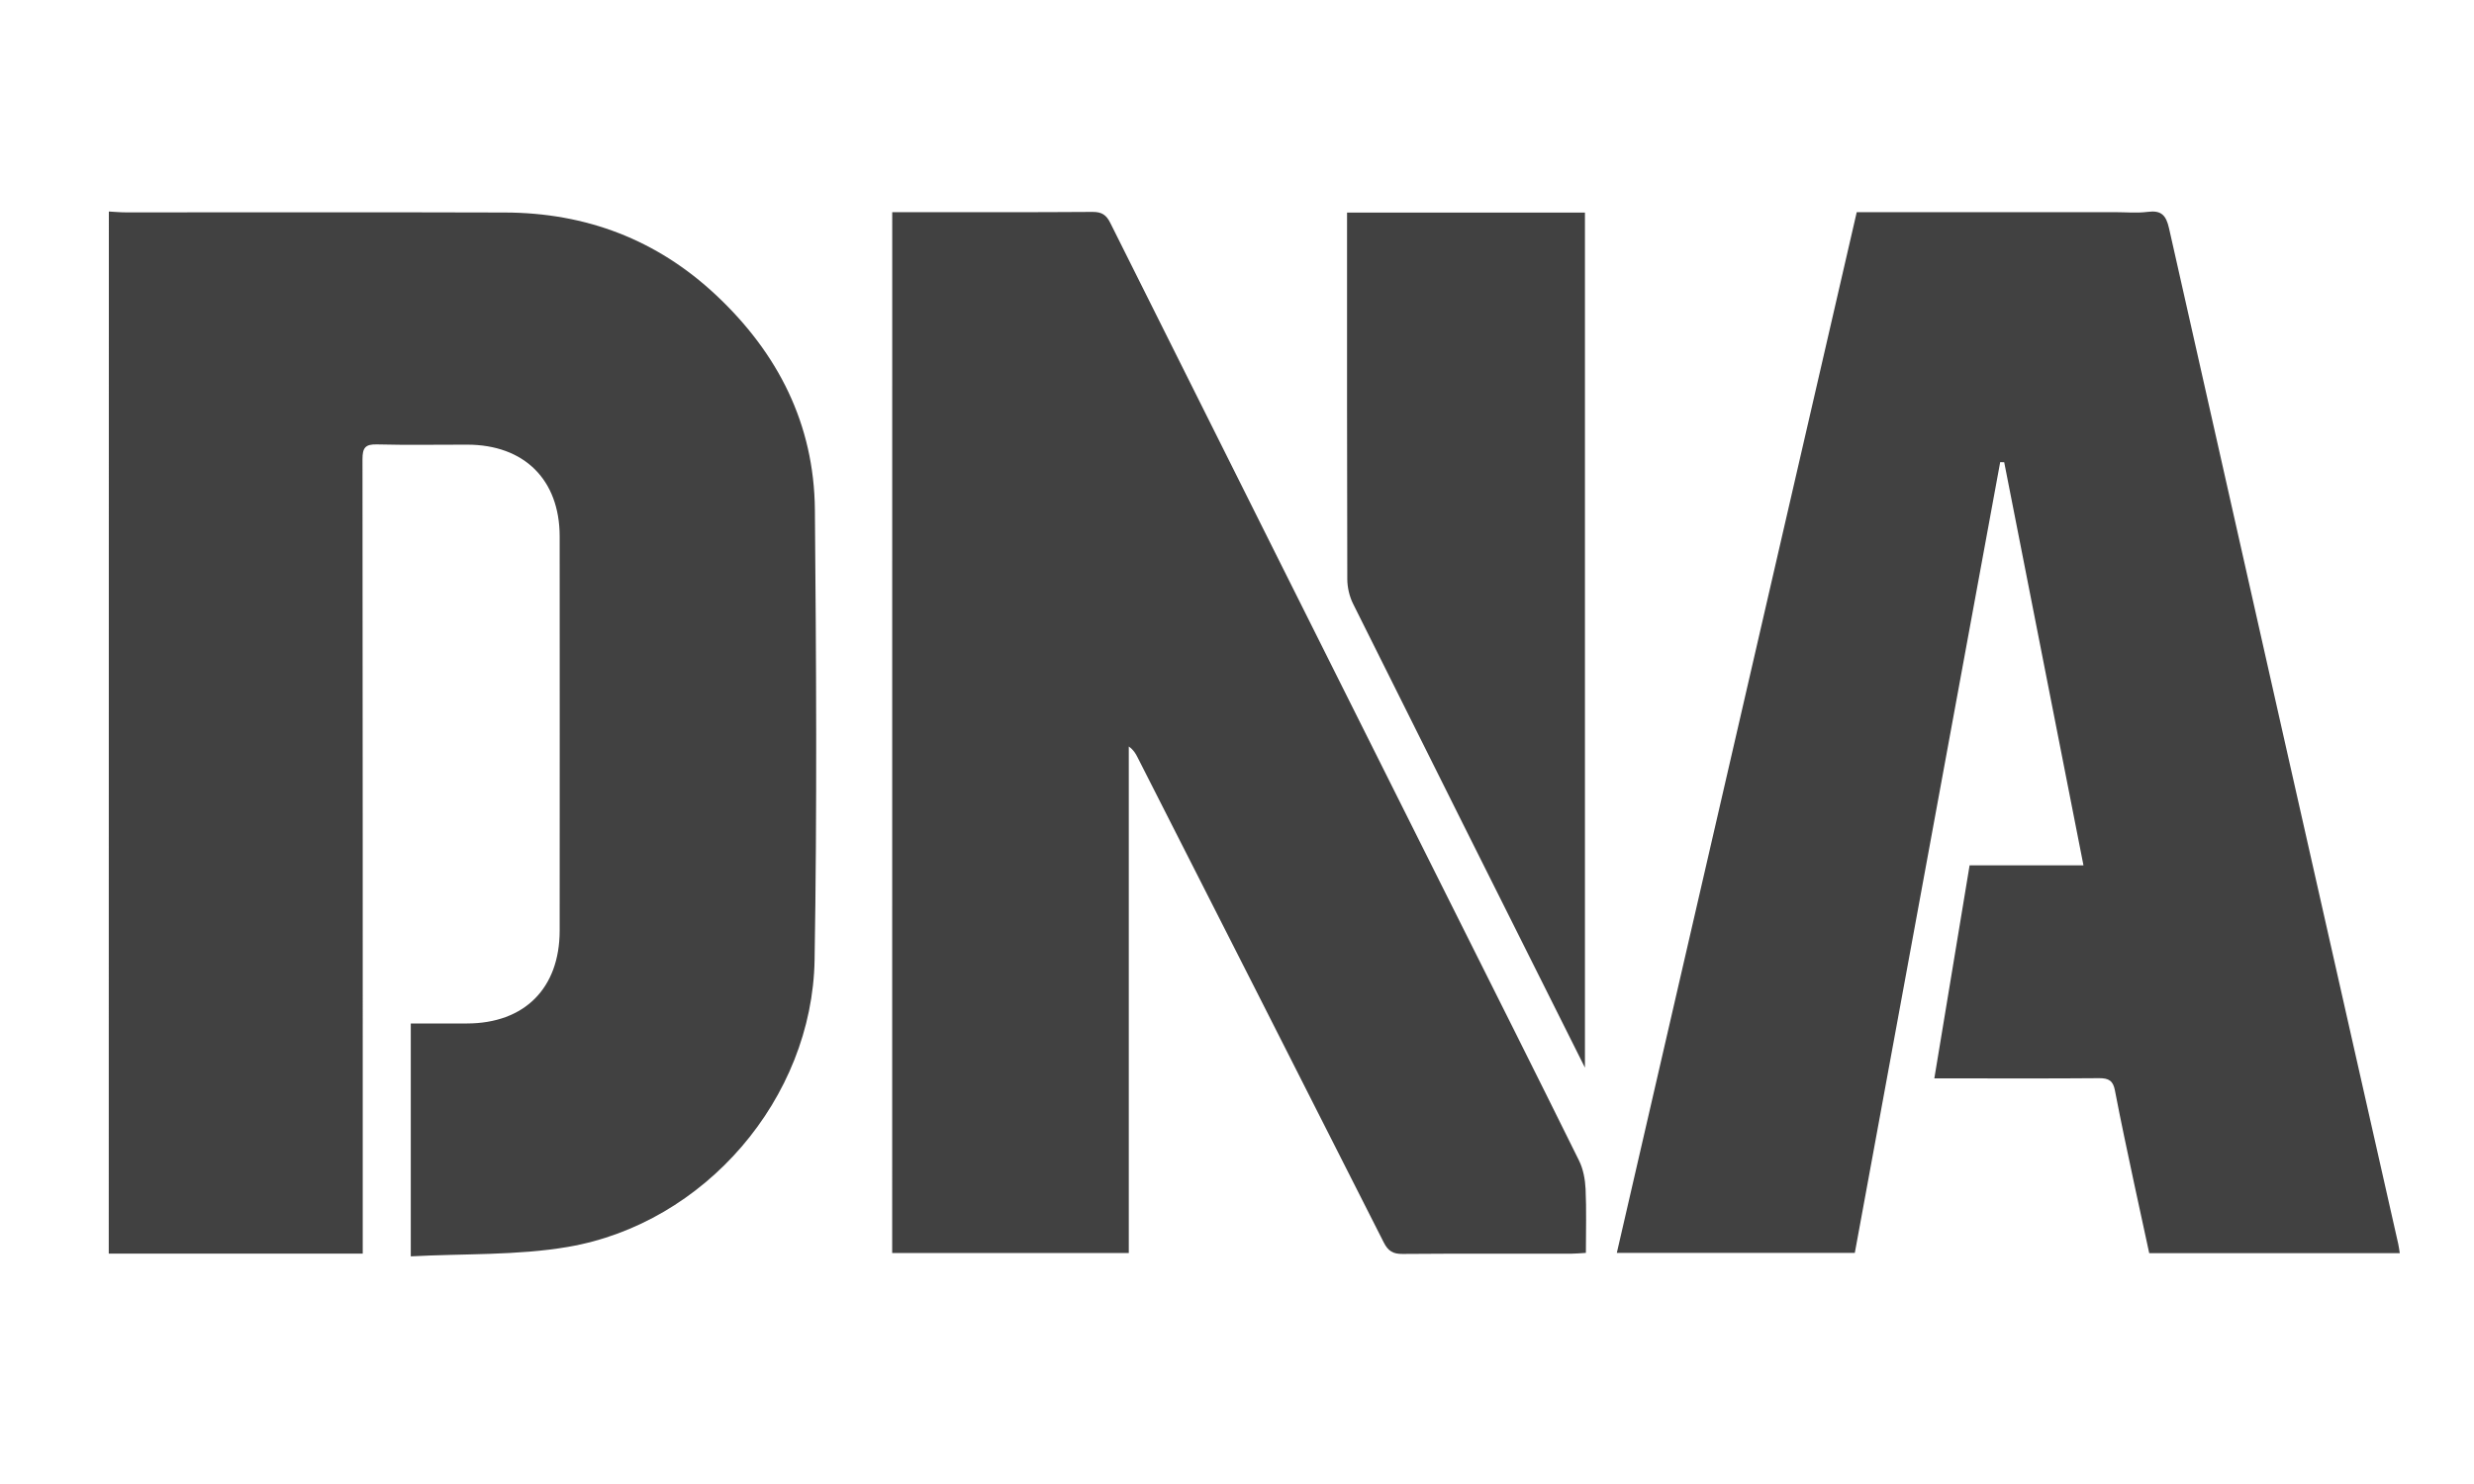 <svg xmlns:x="http://ns.adobe.com/Extensibility/1.0/" xmlns:i="http://ns.adobe.com/AdobeIllustrator/10.0/" xmlns:graph="http://ns.adobe.com/Graphs/1.0/" xmlns="http://www.w3.org/2000/svg" xmlns:xlink="http://www.w3.org/1999/xlink" id="Layer_1" x="0px" y="0px" viewBox="0 0 500 300" style="enable-background:new 0 0 500 300;" xml:space="preserve"><style type="text/css">	.st0{fill:#414141;}</style><g>	<path class="st0" d="M22,42.76c1.14,0.06,2.28,0.17,3.41,0.17c25.55,0.01,51.09-0.05,76.64,0.03c16.36,0.05,30.69,5.46,42.69,16.72   c12.52,11.75,19.79,26.08,19.95,43.33c0.27,30.35,0.45,60.71-0.06,91.05c-0.47,28.01-22.19,53.28-49.85,58.01   c-10.31,1.76-21,1.33-31.76,1.91c0-16.08,0-31.41,0-47.08c3.84,0,7.59,0,11.35,0c11.62-0.01,18.73-7.11,18.74-18.77   c0.01-26.57,0.02-53.14,0-79.7c-0.01-11.46-7.16-18.53-18.69-18.54c-6.08-0.01-12.16,0.11-18.23-0.05   c-2.36-0.06-2.93,0.68-2.93,2.99c0.06,52.17,0.05,104.34,0.05,156.51c0,1.22,0,2.44,0,4.08c-17.24,0-34.29,0-51.33,0   C22,183.18,22,112.97,22,42.76z"></path>	<path class="st0" d="M375.25,42.89c17.67,0,34.94,0,52.2,0c2.2,0,4.43,0.22,6.6-0.06c2.76-0.36,3.72,0.68,4.32,3.34   c15.38,68.43,30.86,136.84,46.31,205.26c0.13,0.58,0.2,1.16,0.32,1.9c-16.88,0-33.59,0-50.64,0c-1.01-4.66-2.04-9.35-3.04-14.04   c-1.33-6.28-2.69-12.55-3.89-18.85c-0.37-1.96-1.25-2.49-3.19-2.48c-10.04,0.09-20.09,0.04-30.13,0.04c-0.95,0-1.91,0-3.18,0   c2.4-14.47,4.74-28.65,7.13-43.07c7.58,0,15.03,0,23.01,0c-5.39-27.4-10.7-54.44-16.02-81.49c-0.27,0-0.54-0.01-0.81-0.01   c-9.79,53.24-19.57,106.48-29.38,159.85c-16.04,0-31.94,0-48.1,0C342.94,183.12,359.07,113.09,375.25,42.89z"></path>	<path class="st0" d="M180.32,42.89c1.07,0,2.01,0,2.96,0c12.51,0,25.02,0.04,37.52-0.05c1.86-0.01,2.77,0.58,3.59,2.22   c22.72,45.52,45.5,91.01,68.26,136.51c8.85,17.68,17.72,35.34,26.48,53.06c0.85,1.72,1.23,3.81,1.32,5.75   c0.19,4.2,0.06,8.42,0.06,12.9c-1.1,0.06-2.03,0.16-2.95,0.16c-11.36,0.01-22.73-0.04-34.09,0.05c-1.94,0.02-2.92-0.57-3.81-2.32   c-16.54-32.71-33.15-65.38-49.75-98.05c-0.39-0.77-0.8-1.52-1.78-2.21c0,34.08,0,68.16,0,102.39c-16.15,0-31.89,0-47.82,0   C180.32,183.29,180.32,113.32,180.32,42.89z"></path>	<path class="st0" d="M272.24,42.98c16.23,0,32.06,0,48.08,0c0,57.44,0,114.78,0,172.85c-1-2-1.72-3.44-2.44-4.88   c-14.82-29.62-29.65-59.22-44.41-88.87c-0.75-1.5-1.17-3.32-1.18-5c-0.07-23.56-0.05-47.13-0.05-70.69   C272.24,45.35,272.24,44.31,272.24,42.98z"></path></g></svg>